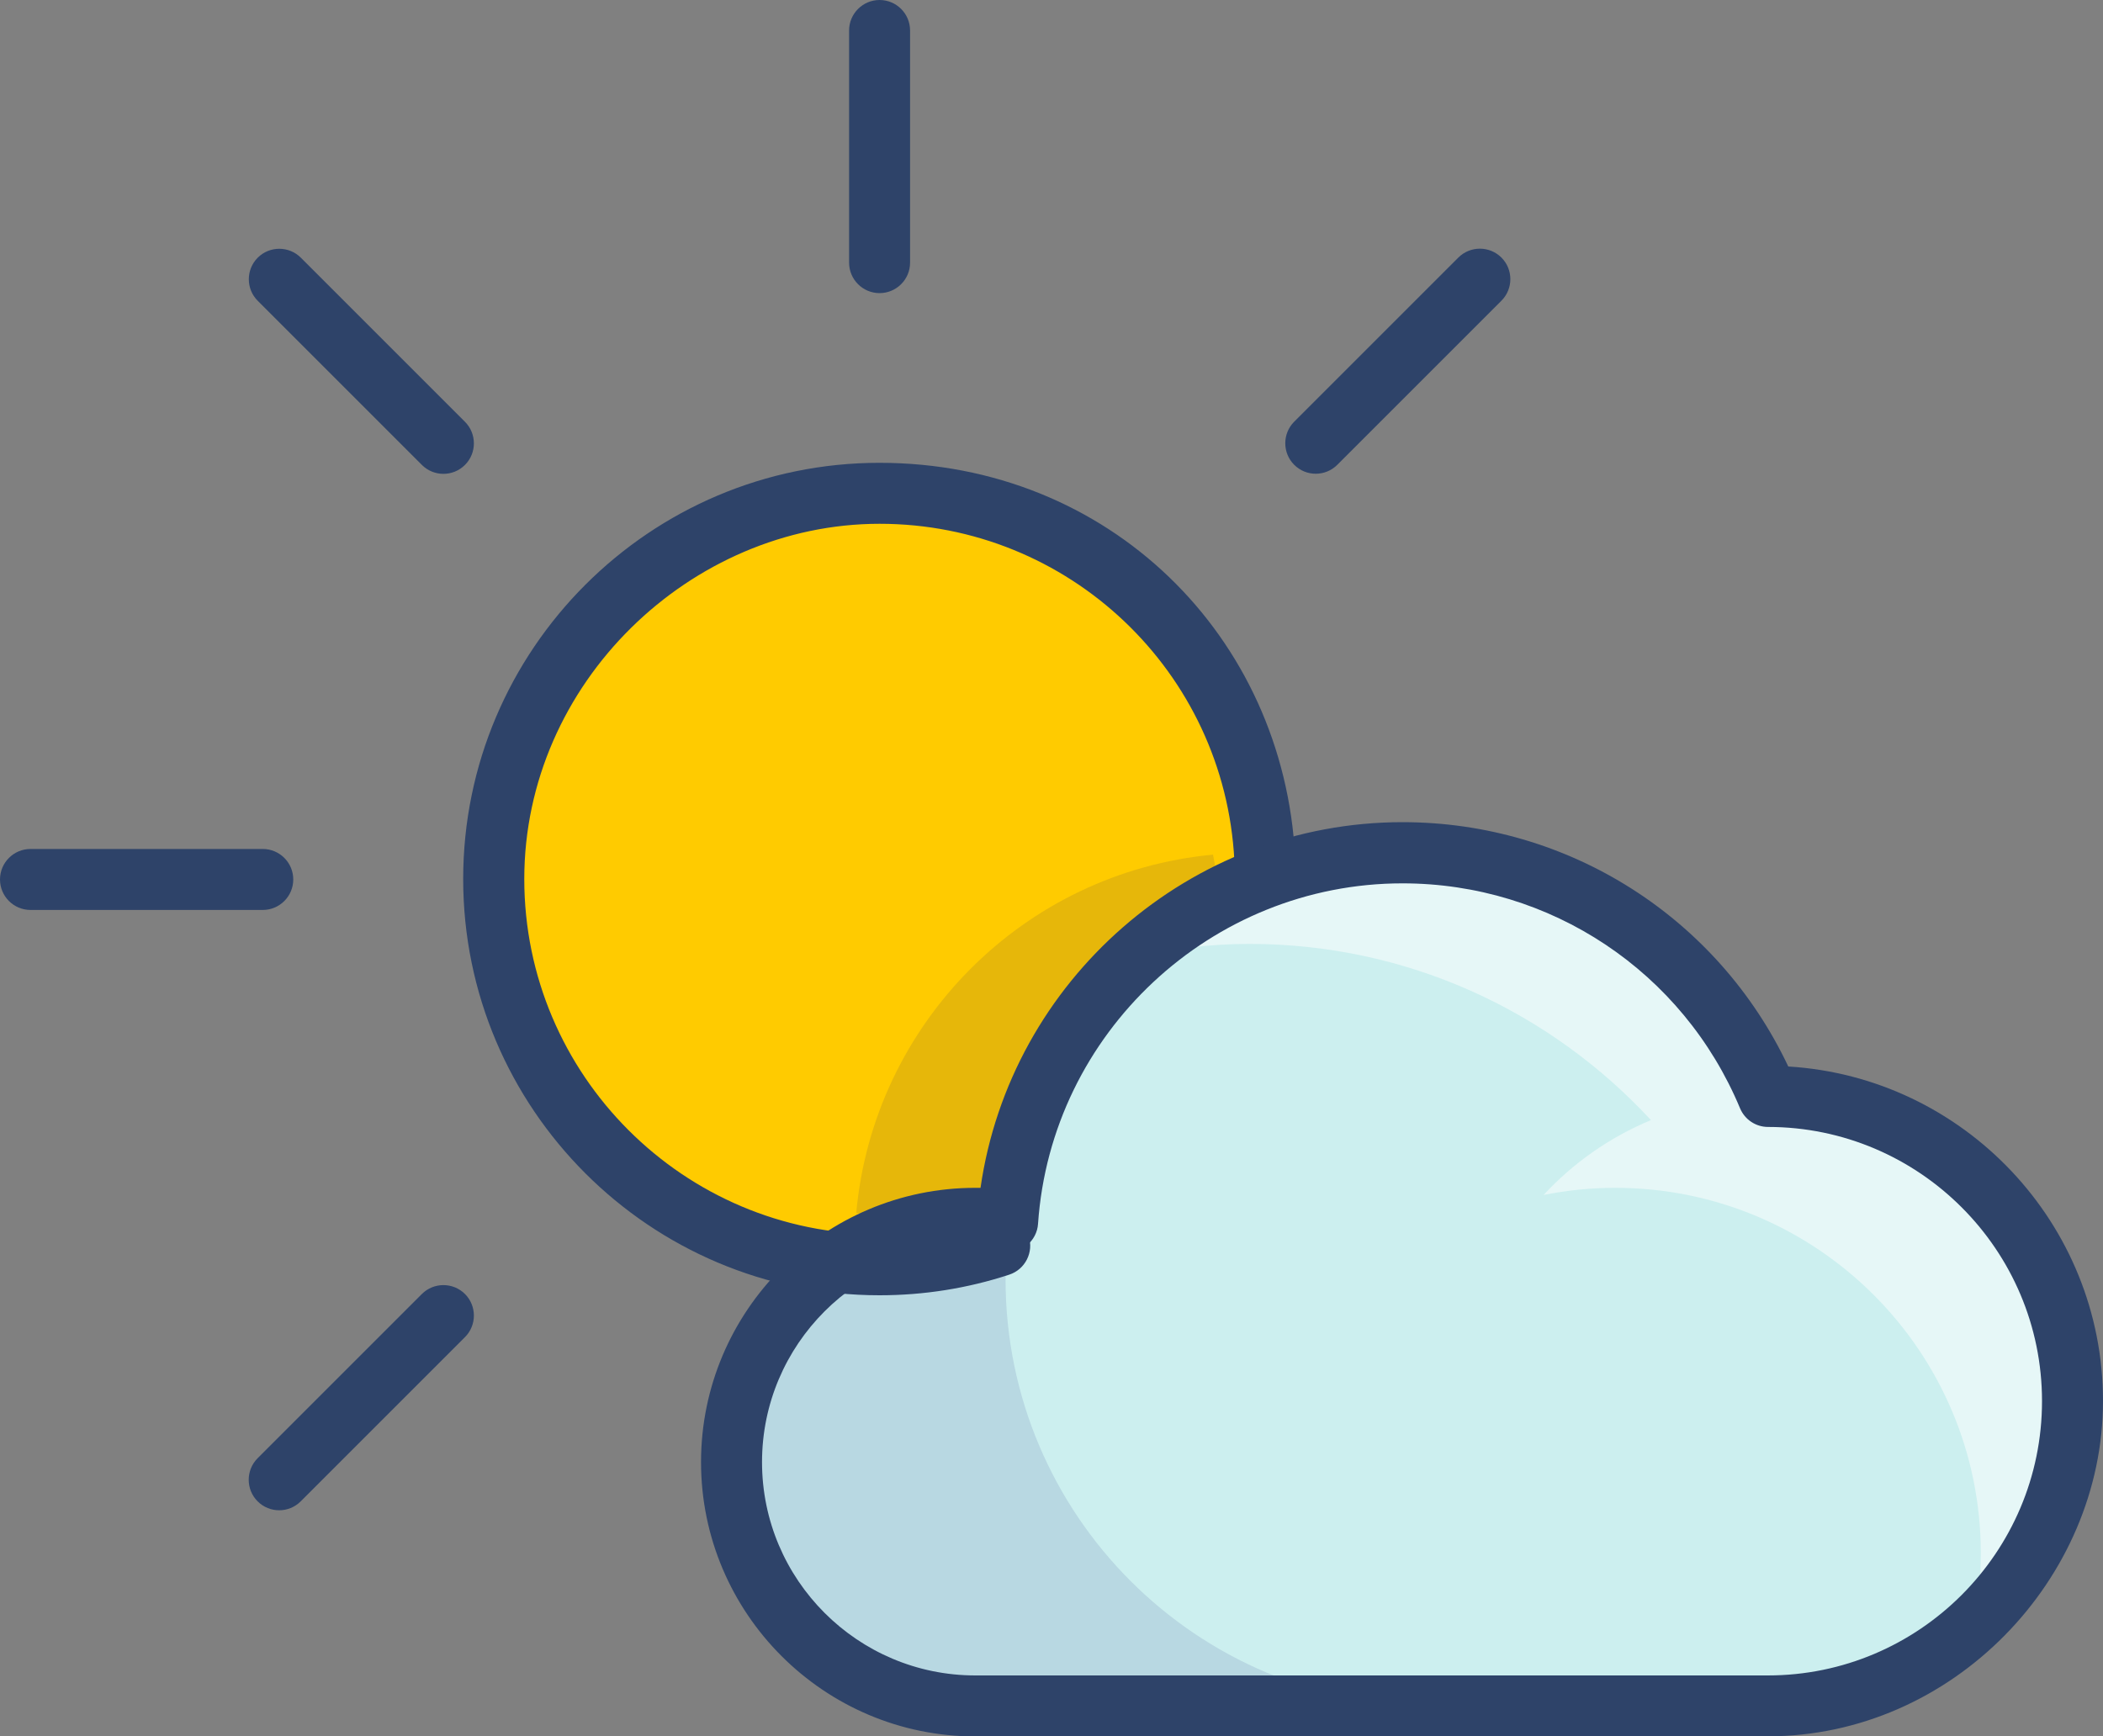 <?xml version="1.0" encoding="UTF-8"?>
<svg id="Ebene_1" data-name="Ebene 1" xmlns="http://www.w3.org/2000/svg" viewBox="0 0 200 165.16">
  <rect x="0" y="0" width="200" height="165.16" fill="#808080" stroke="none"/>
  <path d="m168.16,104.29c-5.68-13.61-19.11-23.18-34.78-23.18-19.94,0-36.21,15.49-37.56,35.08-1.01-.14-2.01-.31-3.06-.31-12.81,0-23.19,10.39-23.19,23.19s10.38,23.19,23.19,23.19h75.36c16,0,28.98-12.98,28.98-28.99s-12.96-28.96-28.95-28.98Z" style="fill: #ccefef;"/>
  <path d="m120.29,81.7h0c-1-19.38-17.03-34.77-36.64-34.77s-36.69,16.43-36.69,36.69,16.42,36.69,36.69,36.69c3.99,0,7.83-.64,11.43-1.82h.05c1.83-16.01,11.52-29.62,25.17-36.79Z" style="fill: #ffcb00;"/>
  <path d="m95.99,114.49h.04c1.45-12.65,9.1-23.4,19.88-29.07h0c-.07-1.41-.28-2.79-.55-4.13-18.02,1.68-32.3,16.06-33.93,34.09,1.79.35,3.64.54,5.53.54,3.15,0,6.19-.5,9.03-1.44Z" style="fill: #000064; opacity: .1;"/>
  <path d="m95.63,121.69c0-1.83.16-3.63.4-5.4l-.2-.2s0,.07-.01.1c-1.01-.14-2.01-.31-3.06-.31-12.81,0-23.19,10.39-23.19,23.19s10.38,23.19,23.19,23.19h43.45c-22.41,0-40.58-18.17-40.58-40.58Z" style="fill: #000064; opacity: .1;"/>
  <path d="m157,106.54c-3.9,1.63-7.38,4.06-10.2,7.12,2.2-.44,4.47-.68,6.8-.68,19.21,0,34.78,15.57,34.78,34.78,0,2.33-.24,4.6-.68,6.8,5.75-5.3,9.37-12.87,9.37-21.3,0-15.37-11.98-27.92-27.11-28.89,0,0,0,0,0,0-.6-.04-1.2-.09-1.81-.09-5.68-13.61-19.11-23.18-34.78-23.18-9.8,0-18.71,3.76-25.4,9.89,3.5-.75,7.11-1.21,10.84-1.21,15.11,0,28.67,6.46,38.18,16.74Z" style="fill: #fff; opacity: .5;"/>
  <path d="m83.64,123.2c-21.83,0-39.59-17.76-39.59-39.59s17.76-39.59,39.59-39.59,38.44,16.48,39.53,37.51c.08,1.6-1.14,2.96-2.74,3.05-1.6.1-2.96-1.15-3.04-2.75-.93-17.95-15.75-32.01-33.74-32.01s-33.79,15.16-33.79,33.79,15.16,33.79,33.79,33.79c3.61,0,7.15-.56,10.52-1.67,1.53-.5,3.16.33,3.66,1.85.5,1.52-.33,3.16-1.85,3.66-3.96,1.3-8.11,1.96-12.33,1.96Z" style="fill: #2e4369;"/>
  <path d="m83.65,27.88c-1.6,0-2.9-1.3-2.9-2.9V2.9c0-1.6,1.3-2.9,2.9-2.9s2.9,1.3,2.9,2.9v22.08c0,1.6-1.3,2.9-2.9,2.9Z" style="fill: #2e4369;"/>
  <path d="m24.98,86.55H2.9c-1.6,0-2.9-1.3-2.9-2.9s1.3-2.9,2.9-2.9h22.09c1.6,0,2.9,1.3,2.9,2.9s-1.3,2.9-2.9,2.9Z" style="fill: #2e4369;"/>
  <path d="m42.17,45.07c-.74,0-1.48-.28-2.05-.85l-15.61-15.61c-1.13-1.13-1.13-2.97,0-4.1s2.97-1.13,4.1,0l15.61,15.61c1.13,1.13,1.13,2.97,0,4.1-.57.57-1.31.85-2.05.85Z" style="fill: #2e4369;"/>
  <path d="m125.13,45.06c-.74,0-1.48-.28-2.05-.85-1.13-1.13-1.13-2.97,0-4.1l15.61-15.61c1.13-1.13,2.97-1.13,4.1,0s1.13,2.97,0,4.1l-15.61,15.61c-.57.57-1.31.85-2.05.85Z" style="fill: #2e4369;"/>
  <path d="m26.55,143.65c-.74,0-1.48-.28-2.05-.85-1.13-1.13-1.13-2.97,0-4.1l15.62-15.62c1.13-1.13,2.97-1.13,4.1,0s1.13,2.97,0,4.1l-15.62,15.62c-.57.57-1.31.85-2.05.85Z" style="fill: #2e4369;"/>
  <path d="m168.12,165.16h-75.36c-14.38,0-26.09-11.7-26.09-26.09s11.7-26.09,26.09-26.09c.16,0,.33,0,.49,0,2.84-19.73,19.91-34.78,40.13-34.78,15.79,0,29.99,9.06,36.69,23.24,16.67,1.01,29.93,14.9,29.93,31.82s-14.3,31.89-31.88,31.89Zm-75.36-46.38c-11.19,0-20.29,9.1-20.29,20.29s9.1,20.29,20.29,20.29h75.36c14.38,0,26.08-11.7,26.08-26.09s-11.69-26.07-26.05-26.08c-1.17,0-2.22-.7-2.67-1.78-5.42-13-18.02-21.39-32.1-21.39-18.19,0-33.42,14.22-34.66,32.38-.05.8-.44,1.54-1.06,2.05-.62.5-1.41.74-2.22.63l-.54-.08c-.7-.1-1.4-.21-2.13-.21Z" style="fill: #2e4369;"/>
</svg>
